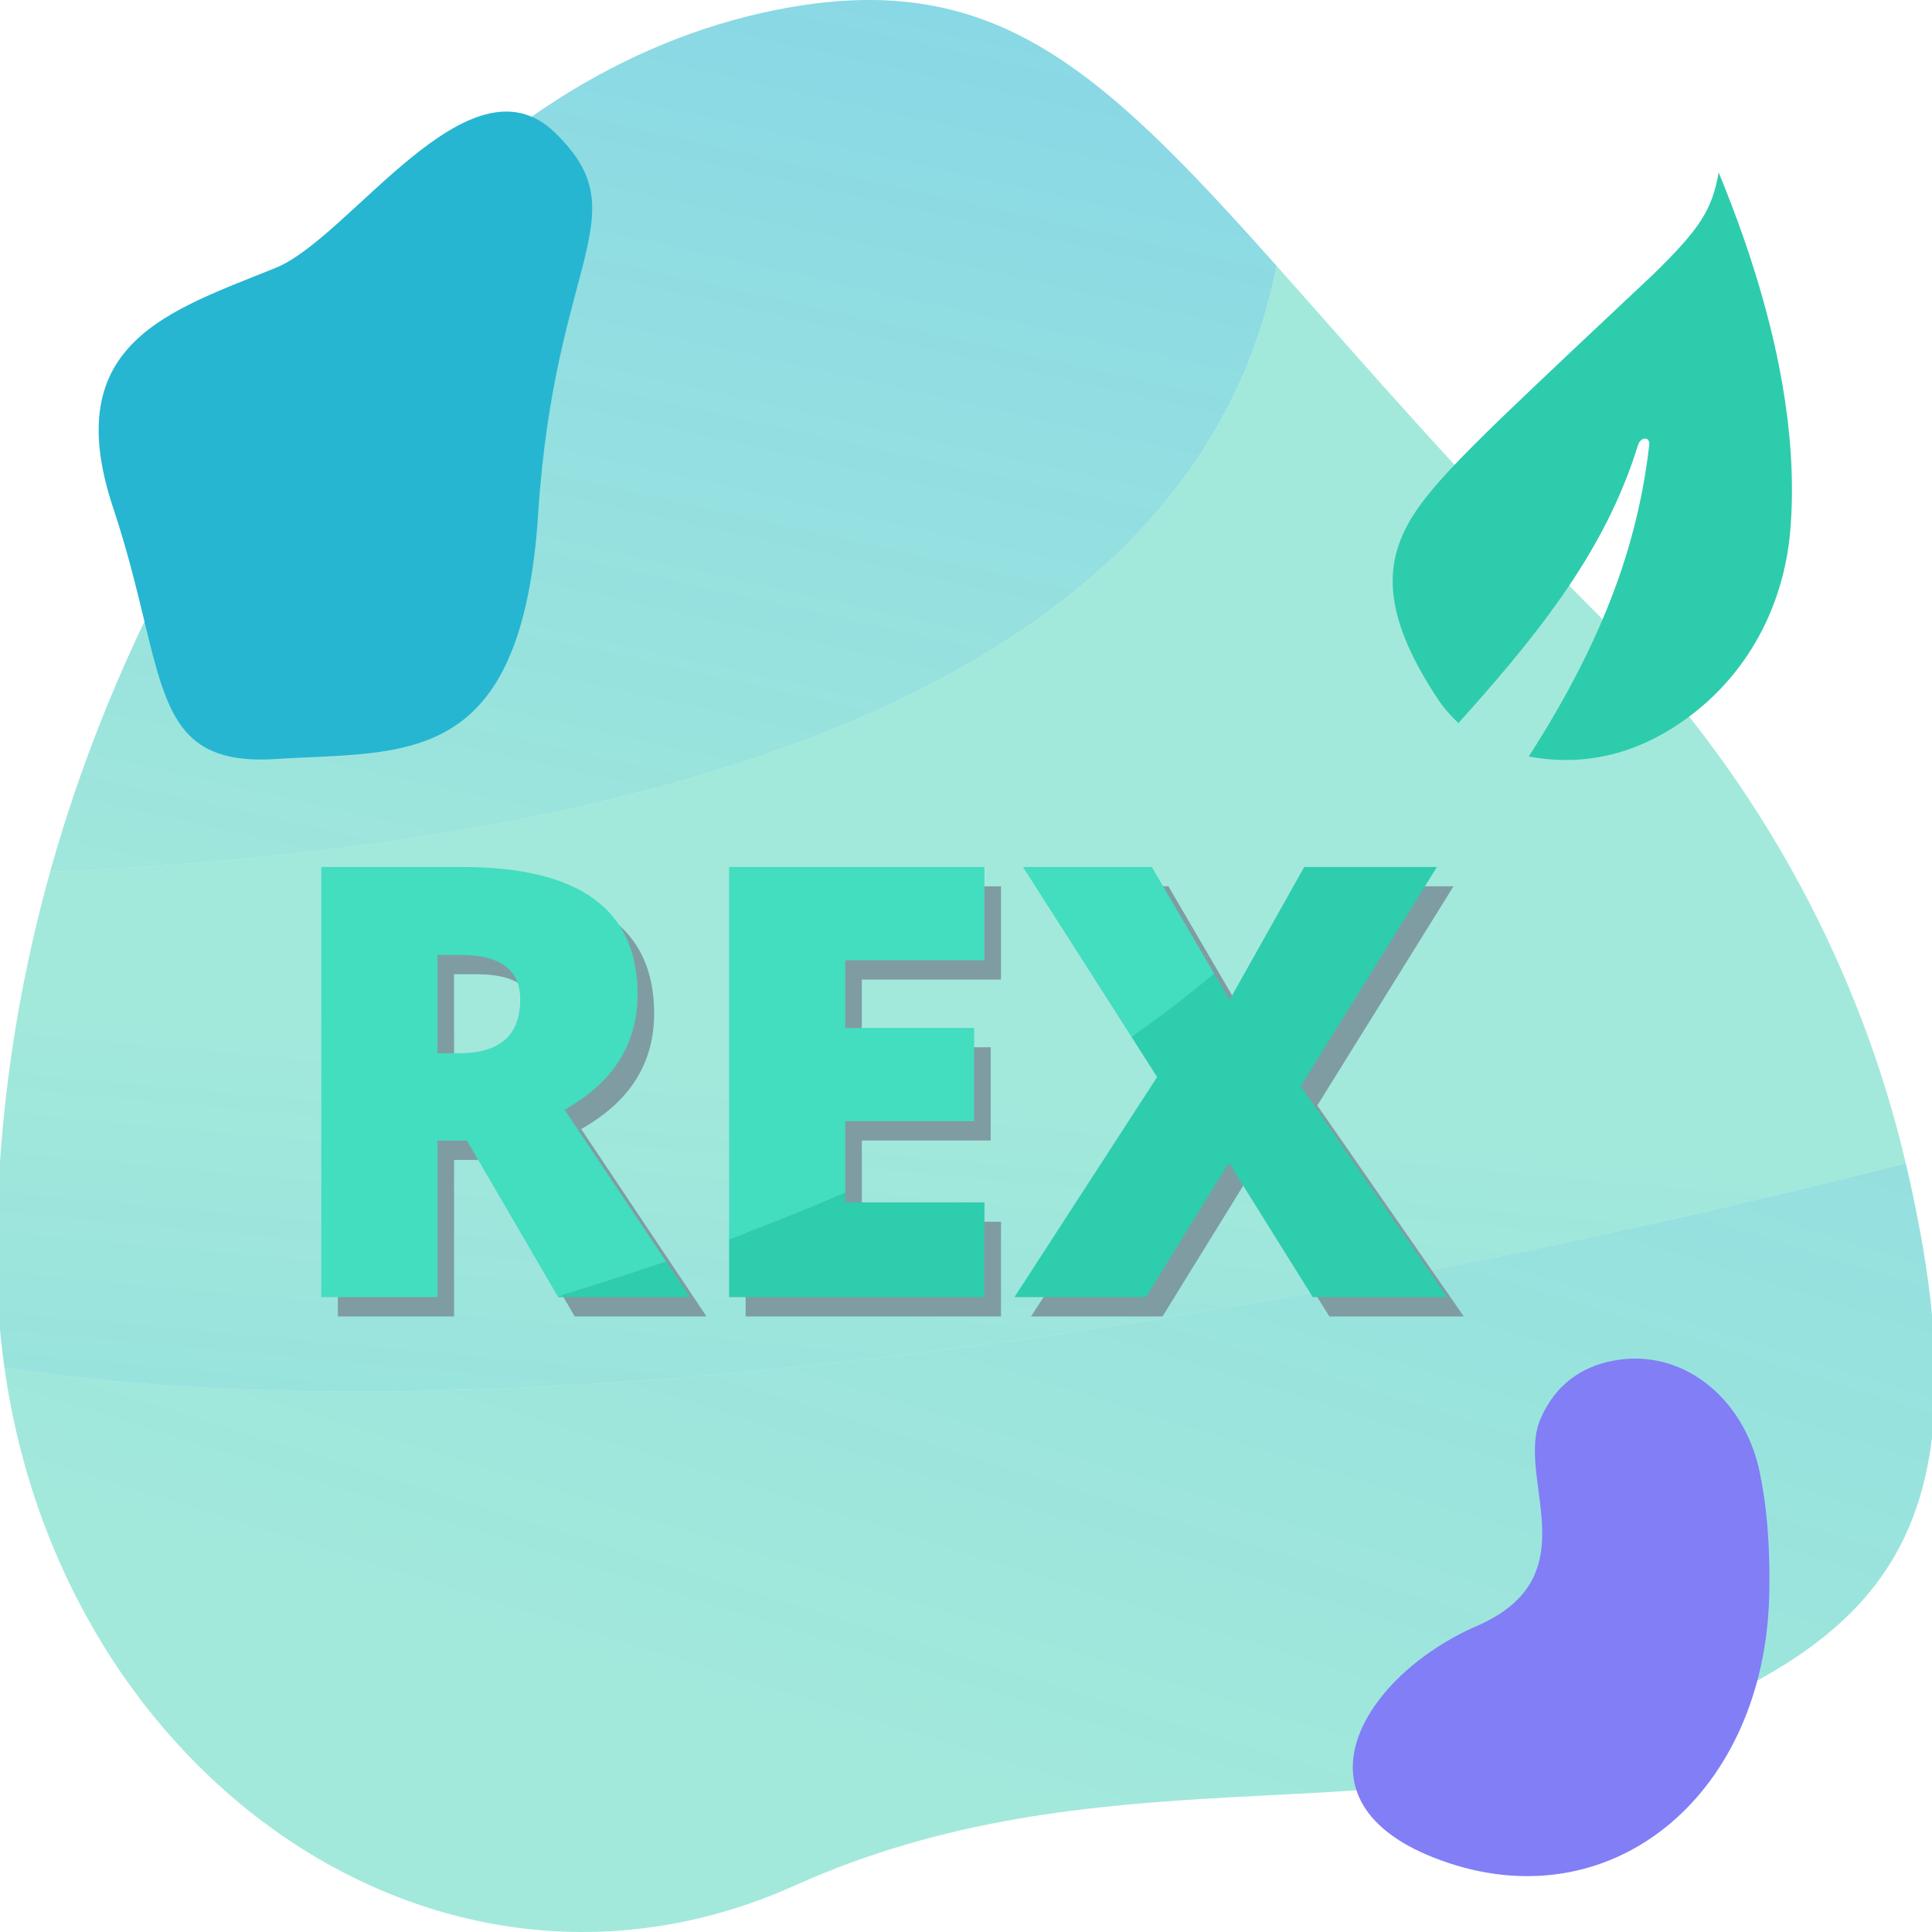 <?xml version="1.0" encoding="utf-8"?>
<!-- Generator: Adobe Illustrator 23.0.6, SVG Export Plug-In . SVG Version: 6.00 Build 0)  -->
<svg version="1.1" id="Layer_1" xmlns="http://www.w3.org/2000/svg" xmlns:xlink="http://www.w3.org/1999/xlink" x="0px" y="0px"
	 viewBox="0 0 700 700" style="enable-background:new 0 0 700 700;" xml:space="preserve">
<style type="text/css">
	.st0{opacity:0.55;fill:url(#SVGID_1_);}
	.st1{opacity:0.55;fill:url(#SVGID_2_);}
	.st2{opacity:0.55;fill:url(#SVGID_3_);}
	.st3{fill:#2DCCAD;}
	.st4{fill:#817EF6;}
	.st5{fill:#26B6D1;}
	.st6{fill:#7F9CA3;}
	.st7{fill:#2DCDAE;}
	.st8{fill:#43DDC0;}
</style>
<g>
	
		<linearGradient id="SVGID_1_" gradientUnits="userSpaceOnUse" x1="384.14" y1="346.75" x2="787.79" y2="384.454" gradientTransform="matrix(0 1 -1 0 695.065 3.238)">
		<stop  offset="0" style="stop-color:#2DCCAD;stop-opacity:0.8"/>
		<stop  offset="1" style="stop-color:#26B6D1"/>
	</linearGradient>
	<path class="st0" d="M1.61,495.57c-1.89-13.22-2.84-26.93-2.81-40.95c0.15-50.1,7.55-96.52,19.38-138.83
		C190.48,308.93,429,267.87,462.51,96.3c30.84,34.59,67.59,77.56,117.42,127.35c60.04,59.99,94.96,131.24,110.56,197.77
		C604,443.76,240.01,531.72,1.61,495.57z"/>
	
		<linearGradient id="SVGID_2_" gradientUnits="userSpaceOnUse" x1="647.802" y1="387.697" x2="44.106" y2="199.174" gradientTransform="matrix(0 1 -1 0 695.065 3.238)">
		<stop  offset="0" style="stop-color:#2DCCAD;stop-opacity:0.8"/>
		<stop  offset="1" style="stop-color:#26B6D1"/>
	</linearGradient>
	<path class="st1" d="M1.61,495.57c238.4,36.15,602.4-51.81,688.88-74.15c32.91,140.12-12.31,174.71-103.1,209.5
		c-87,33.34-190.64,3.31-299.46,52.26C160.68,740.38,22.78,645.22,1.61,495.57z"/>
	
		<linearGradient id="SVGID_3_" gradientUnits="userSpaceOnUse" x1="410.076" y1="500.867" x2="-31.013" y2="402.605" gradientTransform="matrix(0 1 -1 0 695.065 3.238)">
		<stop  offset="0" style="stop-color:#2DCCAD;stop-opacity:0.8"/>
		<stop  offset="1" style="stop-color:#26B6D1"/>
	</linearGradient>
	<path class="st2" d="M18.17,315.79c27.28-97.56,78.22-173.28,118.59-221.68c38.93-46.69,89-79.37,144.13-90.47
		c78.28-15.69,116.88,20.04,181.62,92.66C429,267.87,190.48,308.93,18.17,315.79z"/>
</g>
<g>
	<path class="st3" d="M598.93,99.48c-22.42,21.05-40.8,38.35-55.3,52.29c-14.45,14.08-24.95,24.68-31.32,34.48
		c-6.4,9.88-8.82,19.62-7.27,30.56c1.53,10.92,6.96,23.03,16.21,36.9c1.2,1.76,2.54,3.48,4.02,5.08c0.99,1.11,2.05,2.16,3.17,3.17
		c11.98-13.36,25.61-28.9,37.55-46.06c5.99-8.58,11.51-17.58,16.2-26.83c4.68-9.24,8.49-18.69,11.28-27.78
		c0.97-3.13,4.44-3.21,4.08-0.04c-1.57,13.99-5.12,32.22-12.34,51.66c-7.14,19.51-17.75,40.12-31.3,61.16
		c2.12,0.43,4.28,0.74,6.41,0.95c17.73,1.72,36.32-2.84,54.86-17.85c9.37-7.66,17.1-17.09,22.82-27.99
		c5.72-10.85,9.4-23.24,10.57-36.13c1.41-15.32,0.57-31.72-1.71-47.09c-2.23-15.43-5.82-29.87-9.46-42.2
		c-3.66-12.34-7.38-22.6-10.14-29.82c-2.76-7.22-4.56-11.42-4.56-11.42C620.3,76.11,615.86,82.96,598.93,99.48z"/>
</g>
<path class="st4" d="M637.5,533.05c-5.81-27.06-28.44-44.89-53.25-40c-11.64,2.29-20.68,8.85-25.99,20.77
	c-9.55,21.46,18.5,57.21-23.19,75.31s-71.06,65.69-10.2,85.87c60.86,20.18,114.61-26.01,116.16-97.24
	C641.44,558.99,639.93,544.39,637.5,533.05z"/>
<path class="st5" d="M100,97c-38.18,15.56-79,27-59,87s12,94,59,91s89,4,95-89s37-108,6-138S127,86,100,97z"/>
<g>
	<path class="st6" d="M164.52,420.26v56.71h-42.1V321.13h51.06c42.35,0,63.53,15.35,63.53,46.05c0,18.05-8.81,32.01-26.44,41.89
		l45.41,67.9h-47.75l-33.04-56.71H164.52z M164.52,388.6h7.89c14.71,0,22.06-6.5,22.06-19.51c0-10.73-7.21-16.1-21.64-16.1h-8.31
		V388.6z"/>
	<path class="st6" d="M362.68,476.97h-92.52V321.13h92.52v33.79h-50.42v24.52h46.69v33.79h-46.69v29.42h50.42V476.97z"/>
	<path class="st6" d="M530.36,476.97h-48.71l-30.38-48.71l-30.06,48.71h-47.65l51.7-79.73l-48.61-76.11h46.69l28.14,48.18
		l27.08-48.18h48.07l-49.35,79.41L530.36,476.97z"/>
</g>
<g>
	<path class="st7" d="M241.35,457.07c-12.54,4.29-25.63,8.5-39.29,12.61l0.17,0.29h47.75L241.35,457.07z"/>
	<path class="st7" d="M306.26,435.65v-3.52c-13.23,5.71-27.25,11.33-42.1,16.83v21.01h92.52v-34.32H306.26z"/>
	<path class="st7" d="M471.27,393.54l49.35-79.41h-48.07l-9.77,17.39l-17.3,30.79l-5.58-9.56c-9.02,7.63-18.97,15.29-29.94,22.93
		l9.29,14.56l-51.69,79.73h47.64l30.06-48.71l30.38,48.71h48.72L471.27,393.54z"/>
</g>
<path class="st8" d="M439.9,352.75c-9.02,7.63-18.97,15.29-29.94,22.93l-39.31-61.55h46.68L439.9,352.75z"/>
<path class="st8" d="M306.26,347.92v24.52h46.69v33.79h-46.69v25.9c-13.23,5.71-27.25,11.33-42.1,16.83V314.13h92.52v33.79H306.26z"
	/>
<path class="st8" d="M204.57,402.07c17.63-9.88,26.44-23.84,26.44-41.89c0-30.7-21.18-46.05-63.53-46.05h-51.06v155.84h42.1v-56.71
	h10.66l32.88,56.42c13.66-4.11,26.75-8.32,39.29-12.61L204.57,402.07z M166.41,381.6h-7.89V346h8.32c14.42,0,21.64,5.37,21.64,16.1
	C188.48,375.1,181.12,381.6,166.41,381.6z"/>
</svg>
